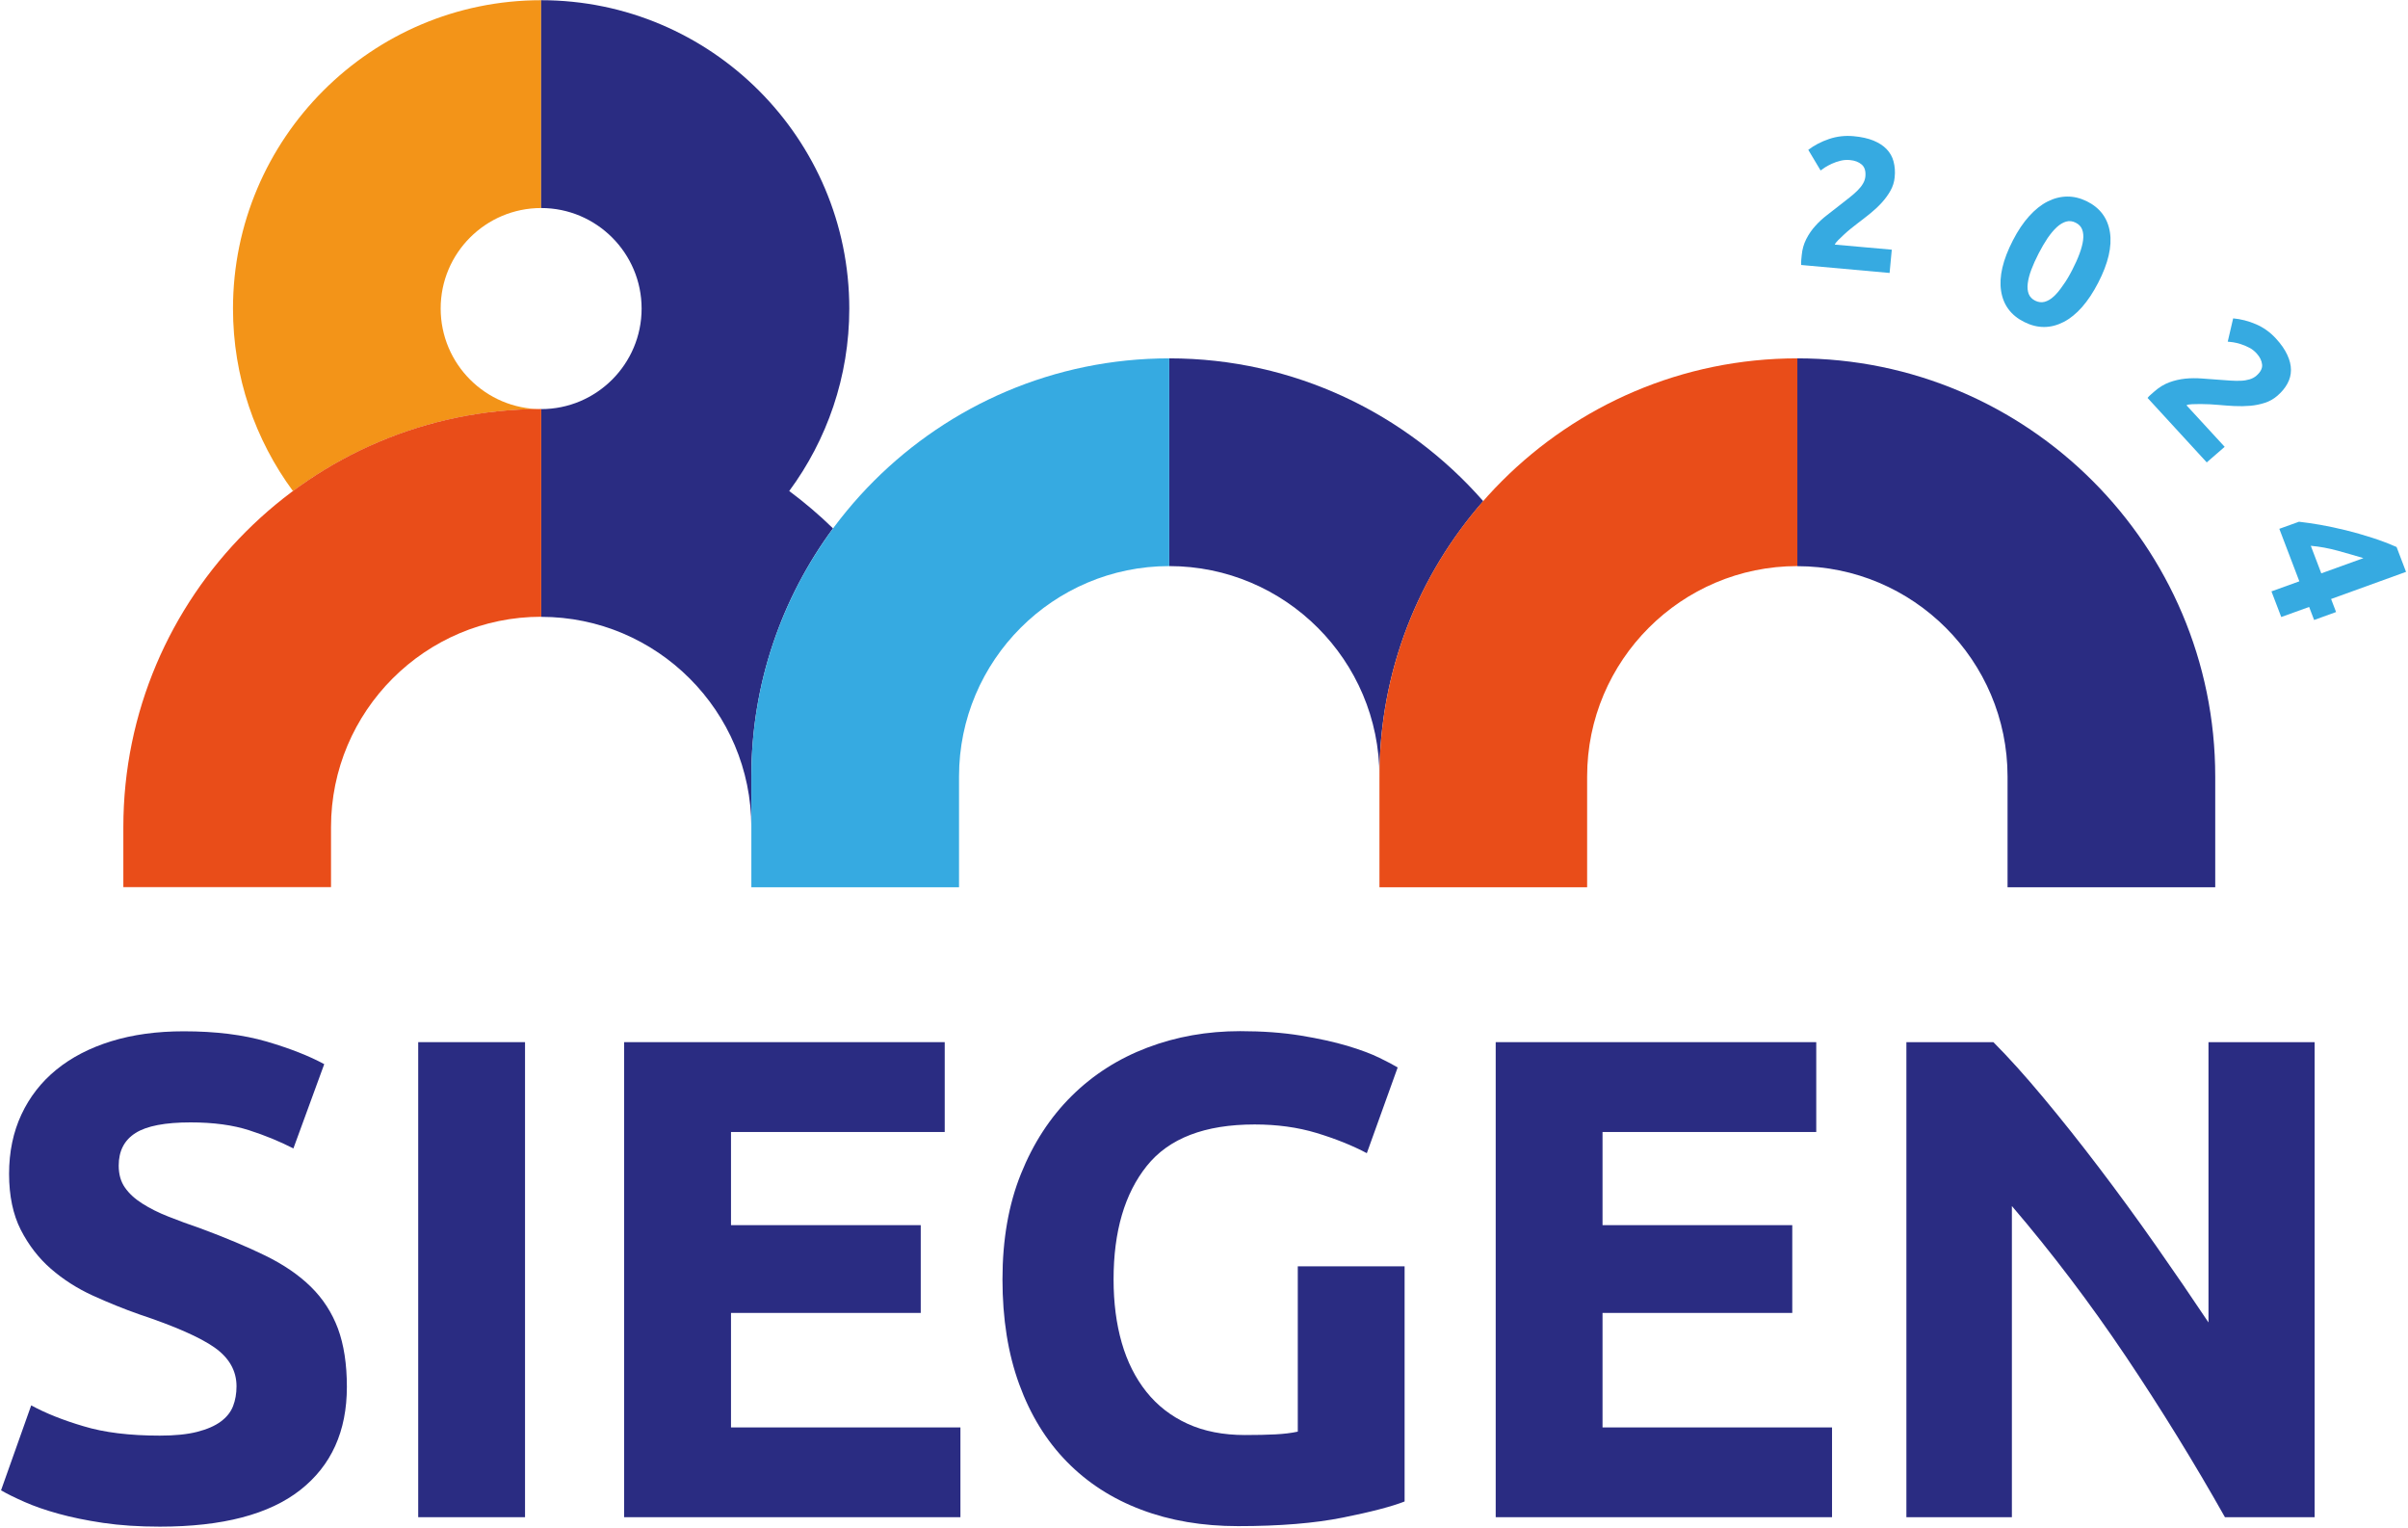 <svg width="801" height="508" viewBox="0 0 801 508" fill="none" xmlns="http://www.w3.org/2000/svg">
<path d="M180.006 69.182V0.068C123.49 0.068 77.504 46.076 77.504 102.618C77.504 125.316 84.921 146.326 97.457 163.321C120.552 146.21 149.116 136.054 180.006 136.054C161.565 136.054 146.585 121.038 146.585 102.618C146.556 84.168 161.565 69.182 180.006 69.182Z" fill="#F39418"/>
<path d="M282.509 102.618C282.509 46.076 236.522 0.068 180.006 0.068V69.182C198.447 69.182 213.427 84.197 213.427 102.618C213.427 121.067 198.418 136.054 180.006 136.054V205.138C218.576 205.138 249.931 236.537 249.931 275.095V258.217C249.931 227.371 260.054 198.823 277.099 175.718C272.532 171.265 267.645 167.104 262.526 163.292C275.063 146.326 282.509 125.316 282.509 102.618Z" fill="#2A2C82"/>
<path d="M493.39 166.667C467.909 137.596 430.533 119.176 388.938 119.176V188.26C427.508 188.26 458.863 219.659 458.863 258.217C458.863 223.18 471.923 191.141 493.39 166.667Z" fill="#2A2C82"/>
<path d="M736.848 295.058H667.795V258.246C667.795 219.659 636.41 188.289 597.87 188.289V119.176C674.514 119.176 736.877 181.567 736.877 258.246V295.058H736.848Z" fill="#2A2C82"/>
<path d="M630.244 58.968C630.098 60.539 629.633 62.023 628.848 63.42C628.062 64.817 627.102 66.126 625.968 67.377C624.834 68.629 623.554 69.822 622.158 70.957C620.761 72.092 619.394 73.139 618.056 74.158C617.358 74.682 616.602 75.264 615.788 75.933C614.973 76.602 614.188 77.243 613.461 77.941C612.704 78.639 612.035 79.279 611.454 79.862C610.872 80.444 610.494 80.938 610.319 81.346L629.284 83.034L628.557 90.774L599.15 88.126C599.092 87.66 599.121 87.078 599.179 86.38C599.237 85.682 599.295 85.187 599.324 84.896C599.499 82.917 600.022 81.113 600.837 79.512C601.651 77.912 602.64 76.457 603.862 75.118C605.055 73.78 606.393 72.557 607.847 71.452C609.301 70.317 610.756 69.211 612.181 68.076C613.286 67.203 614.333 66.388 615.293 65.632C616.253 64.875 617.126 64.118 617.882 63.362C618.638 62.605 619.249 61.849 619.685 61.092C620.151 60.335 620.412 59.52 620.5 58.706C620.674 56.901 620.267 55.563 619.278 54.719C618.289 53.875 617.009 53.38 615.439 53.235C614.304 53.118 613.199 53.206 612.181 53.468C611.163 53.73 610.203 54.05 609.33 54.457C608.458 54.864 607.701 55.272 607.061 55.679C606.422 56.116 605.927 56.436 605.607 56.698L601.506 49.83C603.542 48.288 605.84 47.095 608.429 46.222C611.017 45.349 613.722 45.029 616.573 45.29C619.162 45.523 621.372 46.018 623.176 46.745C624.979 47.502 626.462 48.433 627.568 49.597C628.673 50.761 629.459 52.129 629.866 53.671C630.302 55.33 630.448 57.076 630.244 58.968Z" fill="#36AAE1"/>
<path d="M689.319 89.755C690.308 87.835 691.123 86.031 691.733 84.372C692.344 82.713 692.752 81.2 692.926 79.832C693.101 78.494 692.984 77.3 692.606 76.311C692.228 75.322 691.501 74.565 690.425 74.041C689.377 73.517 688.33 73.401 687.283 73.692C686.265 73.983 685.218 74.594 684.2 75.525C683.182 76.457 682.164 77.679 681.146 79.134C680.157 80.618 679.139 82.335 678.15 84.255C677.161 86.176 676.346 87.98 675.707 89.668C675.067 91.356 674.689 92.869 674.514 94.237C674.34 95.605 674.456 96.769 674.834 97.758C675.212 98.718 675.939 99.475 676.986 99.999C678.033 100.522 679.11 100.639 680.128 100.377C681.175 100.086 682.193 99.504 683.211 98.544C684.229 97.612 685.218 96.39 686.236 94.877C687.341 93.393 688.33 91.676 689.319 89.755ZM697.958 94.004C694.613 100.493 690.774 104.829 686.469 107.07C682.164 109.282 677.801 109.311 673.38 107.099C668.958 104.917 666.37 101.454 665.643 96.739C664.915 92.025 666.224 86.438 669.569 79.949C671.227 76.718 673.031 74.041 674.979 71.888C676.928 69.734 678.964 68.105 681.088 67.028C683.211 65.951 685.393 65.398 687.574 65.369C689.785 65.34 691.937 65.864 694.119 66.912C698.54 69.094 701.129 72.557 701.856 77.271C702.583 81.986 701.274 87.573 697.958 94.004Z" fill="#36AAE1"/>
<path d="M757.528 131.631C756.307 132.678 754.94 133.464 753.398 133.959C751.856 134.453 750.228 134.803 748.511 134.948C746.795 135.094 745.05 135.123 743.218 135.035C741.414 134.948 739.669 134.803 737.982 134.657C737.109 134.57 736.149 134.512 735.102 134.453C734.055 134.395 733.008 134.366 731.99 134.366C730.972 134.366 730.012 134.395 729.168 134.424C728.325 134.453 727.685 134.57 727.307 134.774L740.018 148.596L734.055 153.776L714.363 132.329C714.654 131.951 715.061 131.543 715.614 131.078C716.167 130.612 716.545 130.263 716.748 130.088C718.29 128.75 719.89 127.789 721.606 127.149C723.322 126.509 725.067 126.131 726.871 125.927C728.674 125.752 730.507 125.723 732.368 125.869C734.23 126.014 736.062 126.16 737.895 126.276C739.32 126.393 740.629 126.48 741.879 126.567C743.13 126.655 744.294 126.655 745.37 126.625C746.446 126.596 747.406 126.422 748.308 126.16C749.18 125.898 749.937 125.491 750.577 124.938C751.973 123.715 752.613 122.464 752.467 121.213C752.322 119.932 751.74 118.739 750.693 117.575C749.937 116.731 749.064 116.062 748.133 115.596C747.202 115.102 746.272 114.723 745.341 114.432C744.41 114.141 743.567 113.938 742.81 113.821C742.054 113.705 741.443 113.647 741.036 113.618L742.839 105.877C745.399 106.11 747.93 106.75 750.431 107.827C752.933 108.903 755.143 110.475 757.034 112.541C758.779 114.432 760.03 116.237 760.844 118.012C761.659 119.758 762.066 121.417 762.066 123.017C762.066 124.618 761.688 126.102 760.902 127.557C760.117 129.012 758.983 130.379 757.528 131.631Z" fill="#36AAE1"/>
<path d="M786.179 185.612C783.561 184.826 780.74 184.012 777.686 183.168C774.631 182.324 771.636 181.771 768.669 181.509L772.159 190.676L786.179 185.612ZM800.345 190.181L775.417 199.202L777.075 203.538L769.774 206.186L768.116 201.85L758.837 205.197L755.58 196.67L764.858 193.324L758.197 175.863L764.742 173.506C766.836 173.739 769.221 174.088 771.926 174.554C774.632 175.049 777.453 175.631 780.391 176.358C783.329 177.086 786.266 177.93 789.146 178.861C792.055 179.792 794.731 180.84 797.203 181.916L800.345 190.181Z" fill="#36AAE1"/>
<path d="M527.916 295.058H458.863V258.246C458.863 181.567 521.226 119.176 597.87 119.176V188.26C559.301 188.26 527.945 219.659 527.945 258.217V295.058H527.916Z" fill="#E94D19"/>
<path d="M318.984 295.058H249.931V258.246C249.931 181.567 312.294 119.176 388.938 119.176V188.26C350.369 188.26 319.013 219.659 319.013 258.217V295.058H318.984Z" fill="#36AAE1"/>
<path d="M110.081 295.029H41.029V275.095C41.029 198.416 103.391 136.025 180.035 136.025V205.109C141.466 205.109 110.11 236.508 110.11 275.066V295.029H110.081Z" fill="#E94D19"/>
<path d="M53.153 477.433C58.159 477.433 62.306 477.016 65.57 476.181C68.834 475.346 71.459 474.217 73.422 472.769C75.385 471.32 76.76 469.602 77.52 467.638C78.281 465.674 78.674 463.464 78.674 461.034C78.674 455.878 76.244 451.582 71.386 448.145C66.527 444.732 58.159 441.049 46.306 437.097C41.153 435.28 35.975 433.193 30.822 430.836C25.669 428.48 21.031 425.509 16.933 421.949C12.835 418.389 9.498 414.044 6.896 408.962C4.32 403.88 3.019 397.669 3.019 390.377C3.019 383.086 4.393 376.506 7.117 370.663C9.841 364.82 13.718 359.836 18.749 355.736C23.779 351.637 29.841 348.494 36.982 346.285C44.123 344.075 52.171 342.97 61.128 342.97C71.754 342.97 80.956 344.124 88.71 346.383C96.465 348.666 102.845 351.17 107.851 353.895L97.594 381.932C93.177 379.649 88.293 377.636 82.895 375.892C77.496 374.149 71.018 373.266 63.41 373.266C54.895 373.266 48.785 374.444 45.08 376.801C41.35 379.158 39.485 382.767 39.485 387.628C39.485 390.525 40.172 392.955 41.546 394.919C42.92 396.908 44.834 398.675 47.362 400.271C49.865 401.867 52.76 403.315 56.024 404.592C59.288 405.893 62.895 407.219 66.846 408.569C75.042 411.613 82.183 414.609 88.269 417.579C94.33 420.55 99.385 423.987 103.409 427.939C107.434 431.892 110.428 436.532 112.415 441.835C114.378 447.163 115.385 453.619 115.385 461.205C115.385 475.96 110.231 487.376 99.9 495.502C89.569 503.629 74.011 507.704 53.202 507.704C46.208 507.704 39.902 507.287 34.282 506.452C28.663 505.617 23.681 504.586 19.362 503.383C15.019 502.18 11.313 500.879 8.197 499.504C5.081 498.129 2.455 496.853 0.344 495.625L10.381 467.368C15.093 469.945 20.884 472.278 27.804 474.315C34.65 476.402 43.141 477.433 53.153 477.433Z" fill="#2A2C82"/>
<path d="M174.647 346.579H139.114V504.561H174.647V346.579Z" fill="#2A2C82"/>
<path d="M207.603 504.561V346.579H314.251V376.457H243.16V407.439H306.275V436.63H243.16V474.708H319.478V504.561H207.603Z" fill="#2A2C82"/>
<path d="M417.34 373.953C400.776 373.953 388.825 378.544 381.464 387.75C374.102 396.957 370.421 409.526 370.421 425.484C370.421 433.242 371.329 440.264 373.145 446.573C374.961 452.883 377.709 458.308 381.341 462.875C384.997 467.441 389.537 470.976 395.009 473.48C400.482 475.985 406.862 477.237 414.15 477.237C418.101 477.237 421.487 477.163 424.285 477.016C427.082 476.868 429.561 476.574 431.696 476.107V421.139H467.228V499.332C462.983 501.002 456.137 502.794 446.714 504.684C437.29 506.575 425.683 507.532 411.843 507.532C399.991 507.532 389.243 505.715 379.599 502.057C369.955 498.424 361.71 493.096 354.863 486.099C348.017 479.103 342.741 470.534 339.035 460.346C335.305 450.157 333.465 438.545 333.465 425.46C333.465 412.252 335.502 400.541 339.624 390.352C343.722 380.164 349.342 371.547 356.483 364.476C363.624 357.406 372.016 352.054 381.66 348.396C391.304 344.738 401.586 342.921 412.53 342.921C419.966 342.921 426.69 343.412 432.702 344.394C438.689 345.376 443.867 346.53 448.186 347.806C452.505 349.108 456.088 350.433 458.885 351.808C461.707 353.183 463.695 354.239 464.922 355L454.664 383.503C449.805 380.925 444.211 378.691 437.904 376.776C431.646 374.886 424.775 373.953 417.34 373.953Z" fill="#2A2C82"/>
<path d="M497.534 504.561V346.579H604.158V376.457H533.067V407.439H596.182V436.63H533.067V474.708H609.409V504.561H497.534Z" fill="#2A2C82"/>
<path d="M740.105 504.561C729.922 486.492 718.903 468.619 707.075 450.992C695.223 433.365 682.61 416.719 669.236 401.081V504.561H634.145V346.579H663.077C668.083 351.587 673.628 357.749 679.714 365.041C685.8 372.332 691.984 380.115 698.29 388.413C704.597 396.711 710.855 405.279 717.088 414.166C723.32 423.053 729.161 431.597 734.633 439.797V346.579H769.945V504.561H740.105Z" fill="#2A2C82"/>
</svg>
